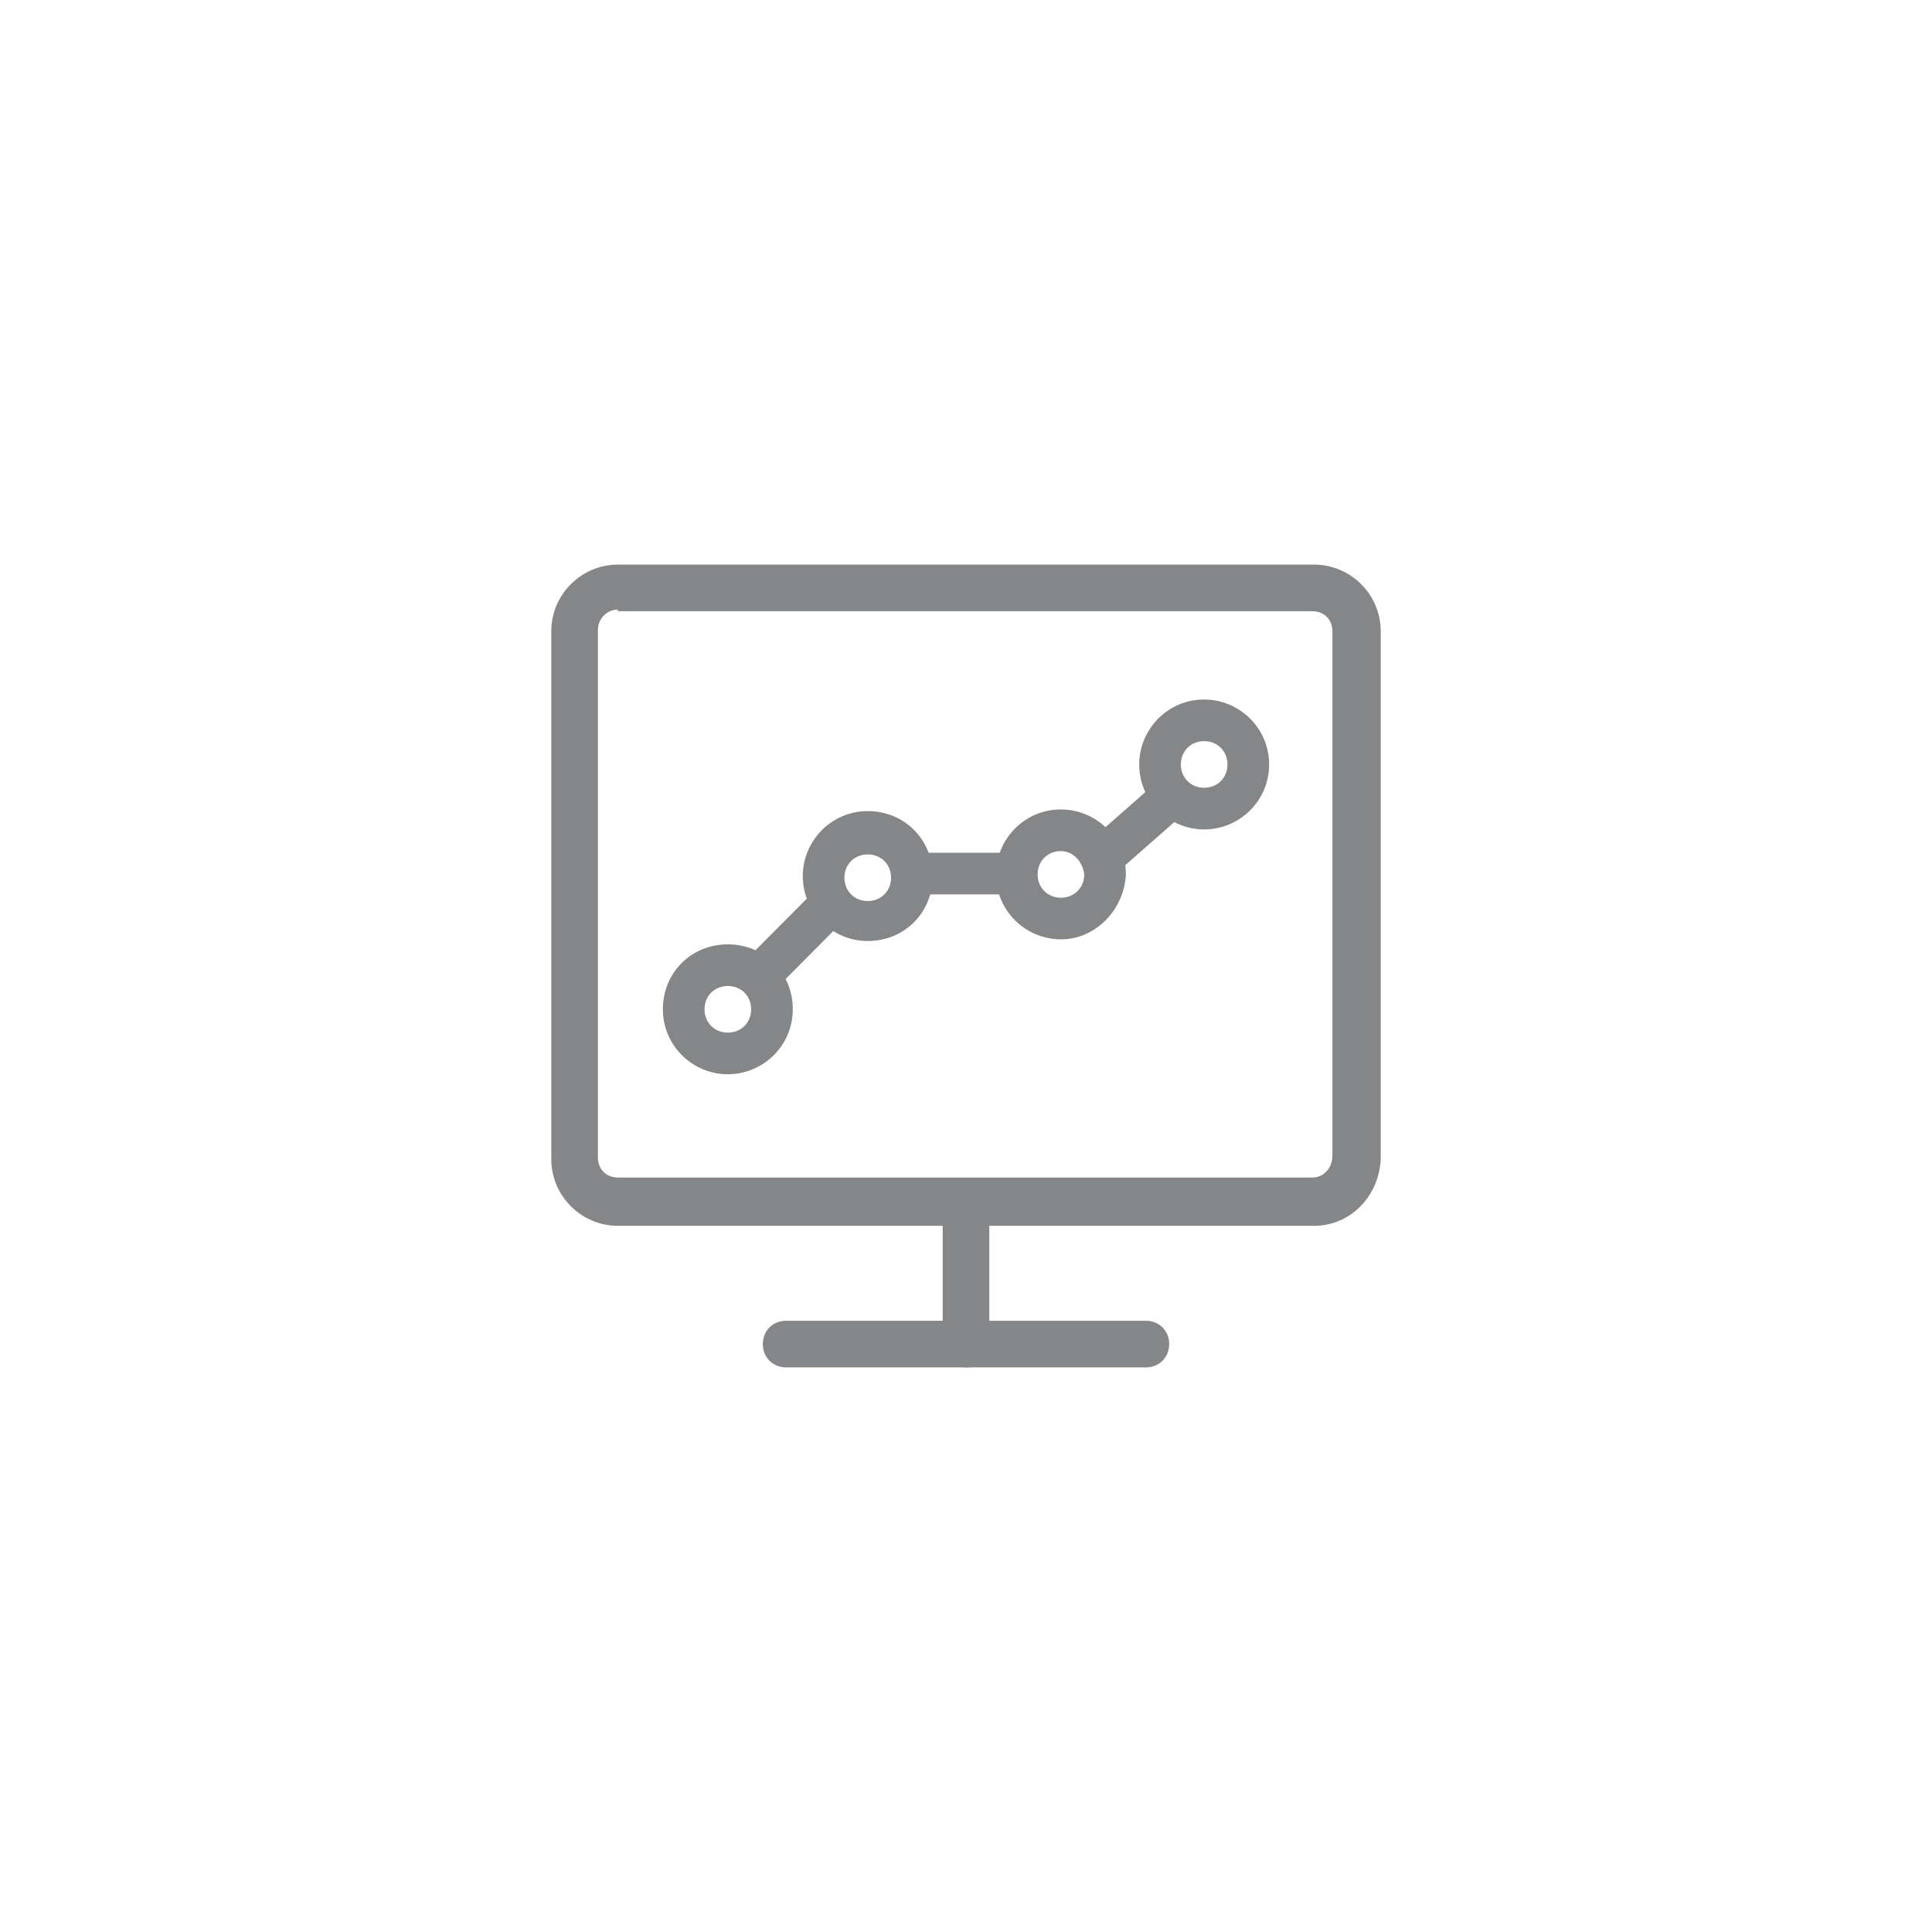<?xml version="1.0" encoding="utf-8"?>
<!-- Generator: Adobe Illustrator 28.1.0, SVG Export Plug-In . SVG Version: 6.00 Build 0)  -->
<svg version="1.1" id="Layer_1" xmlns="http://www.w3.org/2000/svg" xmlns:xlink="http://www.w3.org/1999/xlink" x="0px" y="0px"
	 viewBox="0 0 116 116" style="enable-background:new 0 0 116 116;" xml:space="preserve">
<style type="text/css">
	.st0{fill:#858687;}
</style>
<g>
	<g>
		<g>
			<g>
				<g>
					<path class="st0" d="M68.8,82.1H47.2c-0.8,0-1.4-0.6-1.4-1.4s0.6-1.4,1.4-1.4h21.6c0.8,0,1.4,0.6,1.4,1.4S69.6,82.1,68.8,82.1z
						"/>
					<path class="st0" d="M78.9,73.6H37.1c-2.2,0-4-1.8-4-4V37.9c0-2.2,1.8-4,4-4h41.8c2.2,0,4,1.8,4,4v31.7
						C82.8,71.8,81.1,73.6,78.9,73.6z M37.1,36.6c-0.7,0-1.2,0.6-1.2,1.2v31.7c0,0.7,0.5,1.2,1.2,1.2h41.7c0.7,0,1.2-0.6,1.2-1.3
						V37.9c0-0.7-0.5-1.2-1.2-1.2H37.1z"/>
					<path class="st0" d="M58,82.1c-0.8,0-1.4-0.6-1.4-1.4v-8.5c0-0.8,0.6-1.4,1.4-1.4c0.8,0,1.4,0.6,1.4,1.4v8.5
						C59.4,81.5,58.8,82.1,58,82.1z"/>
				</g>
			</g>
		</g>
	</g>
	<g>
		<path class="st0" d="M43.7,64.5c-2.1,0-3.9-1.7-3.9-3.9s1.7-3.9,3.9-3.9s3.9,1.7,3.9,3.9S45.8,64.5,43.7,64.5z M43.7,59.2
			c-0.8,0-1.4,0.6-1.4,1.4c0,0.8,0.6,1.4,1.4,1.4c0.8,0,1.4-0.6,1.4-1.4C45.1,59.8,44.5,59.2,43.7,59.2z"/>
		<path class="st0" d="M52.1,56.5c-2.1,0-3.9-1.7-3.9-3.9c0-2.1,1.7-3.9,3.9-3.9s3.9,1.7,3.9,3.9C56,54.8,54.3,56.5,52.1,56.5z
			 M52.1,51.3c-0.8,0-1.4,0.6-1.4,1.4s0.6,1.4,1.4,1.4c0.8,0,1.4-0.6,1.4-1.4S52.9,51.3,52.1,51.3z"/>
		<path class="st0" d="M63.7,56.4c-2.1,0-3.9-1.7-3.9-3.9c0-2.1,1.7-3.9,3.9-3.9c2.1,0,3.9,1.7,3.9,3.9
			C67.5,54.6,65.8,56.4,63.7,56.4z M63.7,51.1c-0.8,0-1.4,0.6-1.4,1.4c0,0.8,0.6,1.4,1.4,1.4c0.8,0,1.4-0.6,1.4-1.4
			C65,51.7,64.4,51.1,63.7,51.1z"/>
		<path class="st0" d="M72.3,49.8c-2.1,0-3.9-1.7-3.9-3.9c0-2.1,1.7-3.9,3.9-3.9c2.1,0,3.9,1.7,3.9,3.9
			C76.2,48.1,74.4,49.8,72.3,49.8z M72.3,44.5c-0.8,0-1.4,0.6-1.4,1.4s0.6,1.4,1.4,1.4s1.4-0.6,1.4-1.4S73.1,44.5,72.3,44.5z"/>
		<rect x="44.6" y="55.3" transform="matrix(0.705 -0.709 0.709 0.705 -26.025 50.428)" class="st0" width="6" height="2.5"/>
		<rect x="54.7" y="51.2" class="st0" width="6.4" height="2.5"/>
		
			<rect x="65.6" y="48.4" transform="matrix(0.751 -0.66 0.66 0.751 -15.763 57.426)" class="st0" width="5.3" height="2.5"/>
	</g>
</g>
</svg>
